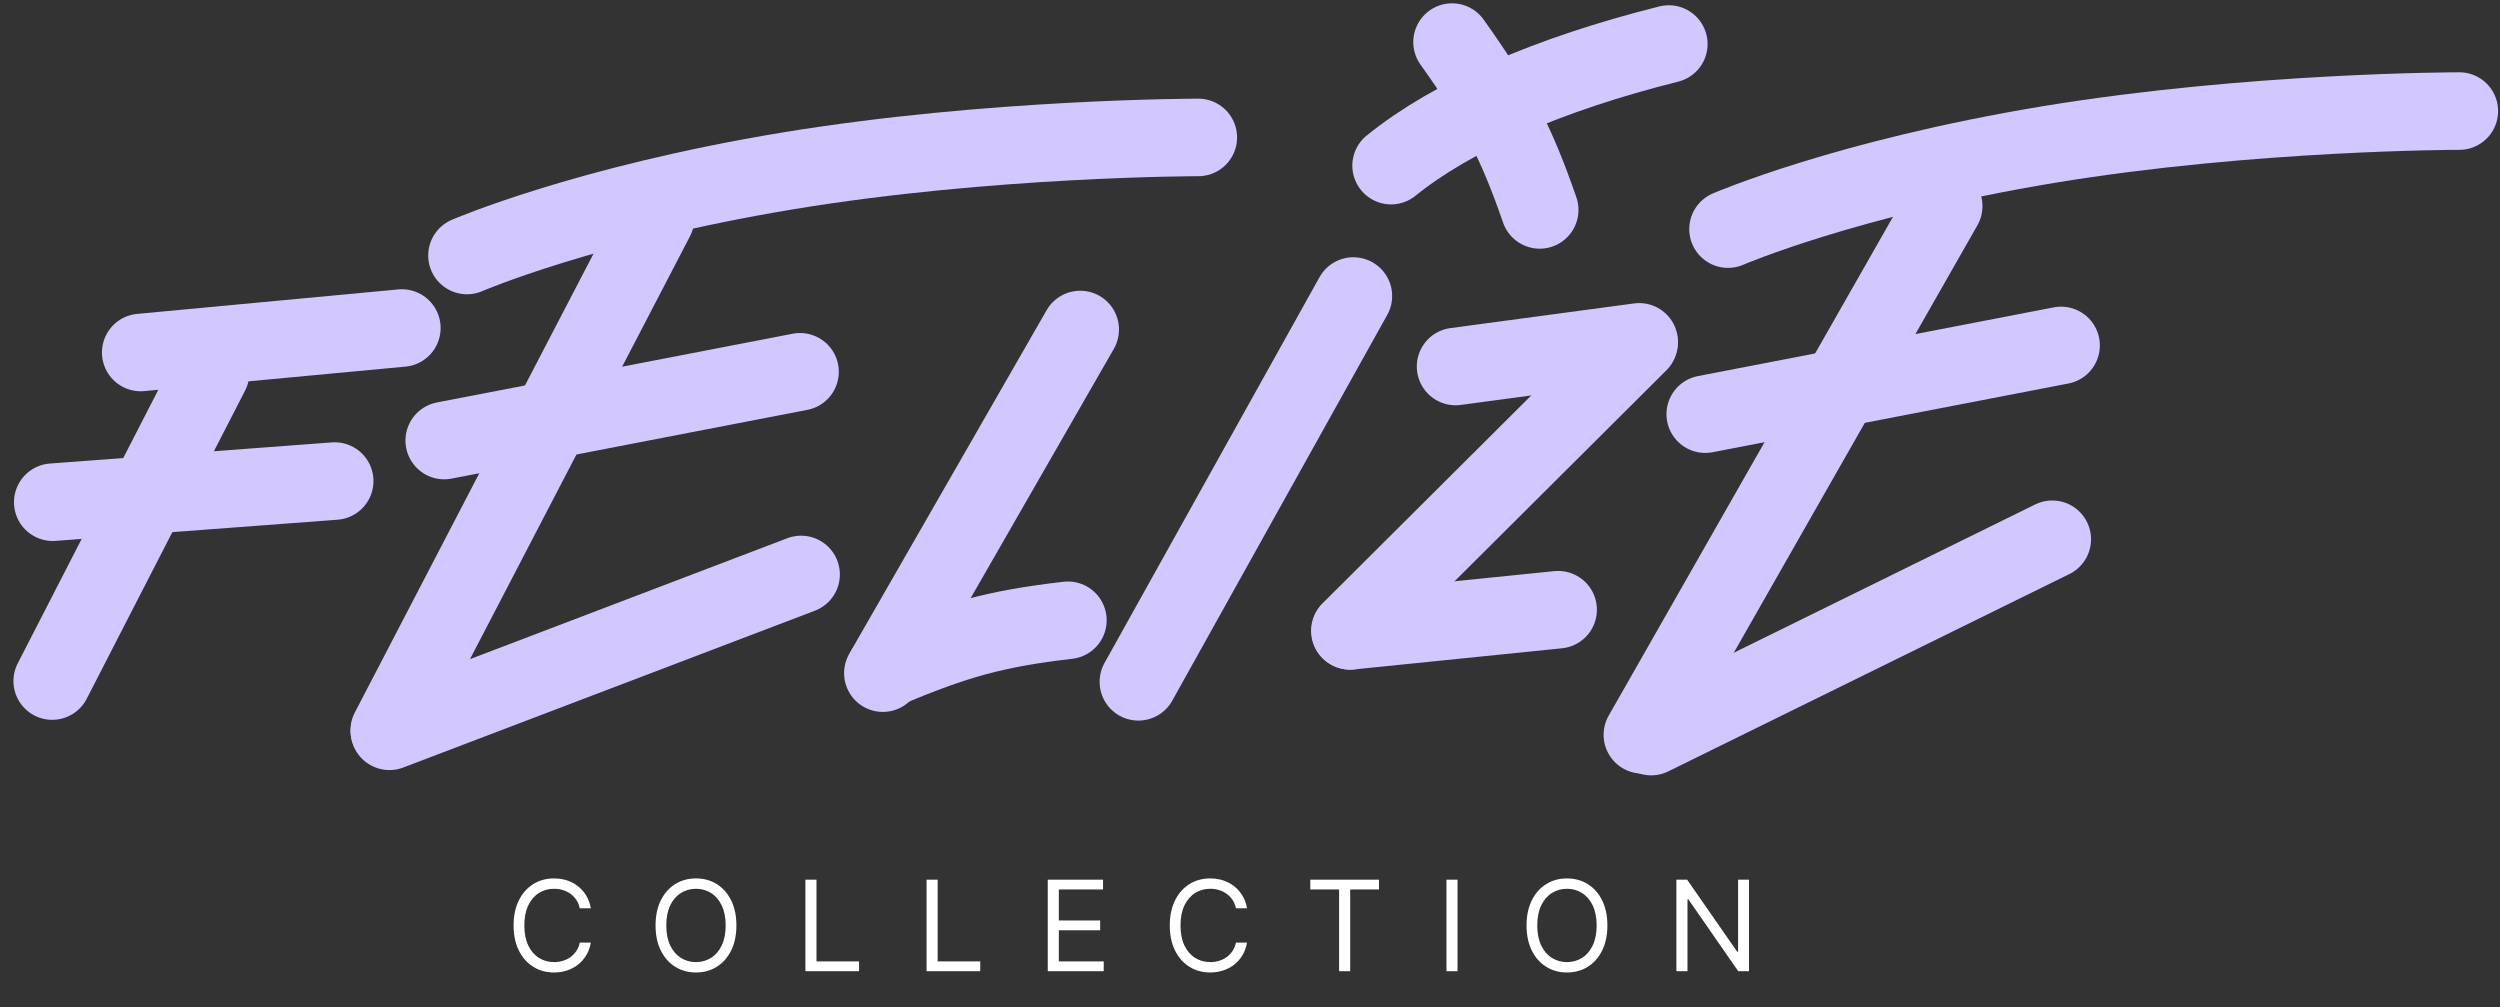 <svg width="139" height="56" viewBox="0 0 139 56" fill="none" xmlns="http://www.w3.org/2000/svg">
<rect x="0" y="0" width="139" height="56" fill="#333333" stroke="none"/>
<line x1="11.709" y1="20.733" x2="2.903" y2="37.867" stroke="#D3C7FF" stroke-width="4.311" stroke-linecap="round" stroke-linejoin="round"/>
<path d="M36.448 12.148L21.642 40.607" stroke="#D3C7FF" stroke-width="4.311" stroke-linecap="round" stroke-linejoin="round"/>
<path d="M108.07 11.462L91.316 40.856" stroke="#D3C7FF" stroke-width="4.311" stroke-linecap="round" stroke-linejoin="round"/>
<path d="M60.061 18.321L49.087 37.427" stroke="#D3C7FF" stroke-width="4.311" stroke-linecap="round" stroke-linejoin="round"/>
<path d="M75.248 16.459L63.294 37.909" stroke="#D3C7FF" stroke-width="4.311" stroke-linecap="round" stroke-linejoin="round"/>
<path d="M91.126 19.065L75.052 35.075" stroke="#D3C7FF" stroke-width="4.311" stroke-linecap="round" stroke-linejoin="round"/>
<line x1="7.824" y1="19.599" x2="22.343" y2="18.238" stroke="#D3C7FF" stroke-width="4.311" stroke-linecap="round" stroke-linejoin="round"/>
<path d="M21.653 40.66L44.541 31.94" stroke="#D3C7FF" stroke-width="4.311" stroke-linecap="round" stroke-linejoin="round"/>
<path d="M91.806 40.954L114.106 29.983" stroke="#D3C7FF" stroke-width="4.311" stroke-linecap="round" stroke-linejoin="round"/>
<path d="M25.964 14.206C25.964 14.206 32.529 11.364 43.796 9.503C55.064 7.641 66.626 7.641 66.626 7.641" stroke="#D3C7FF" stroke-width="4.311" stroke-linecap="round" stroke-linejoin="round"/>
<path d="M96.078 12.739C96.078 12.739 102.643 9.898 113.91 8.036C125.178 6.175 136.739 6.175 136.739 6.175" stroke="#D3C7FF" stroke-width="4.311" stroke-linecap="round" stroke-linejoin="round"/>
<path d="M2.933 27.923L18.609 26.747" stroke="#D3C7FF" stroke-width="4.311" stroke-linecap="round" stroke-linejoin="round"/>
<path d="M24.699 24.494L44.482 20.672" stroke="#D3C7FF" stroke-width="4.311" stroke-linecap="round" stroke-linejoin="round"/>
<path d="M94.812 23.027L114.596 19.206" stroke="#D3C7FF" stroke-width="4.311" stroke-linecap="round" stroke-linejoin="round"/>
<path d="M49.212 37.231C53.16 35.553 55.386 34.95 59.375 34.487" stroke="#D3C7FF" stroke-width="4.311" stroke-linecap="round" stroke-linejoin="round"/>
<path d="M80.734 2.34C83.225 5.833 84.294 7.876 85.608 11.671" stroke="#D3C7FF" stroke-width="4.311" stroke-linecap="round" stroke-linejoin="round"/>
<path d="M77.345 9.209C80.734 6.465 86.123 4.114 92.786 2.448" stroke="#D3C7FF" stroke-width="4.311" stroke-linecap="round" stroke-linejoin="round"/>
<path d="M75.078 35.075L86.632 33.9" stroke="#D3C7FF" stroke-width="4.311" stroke-linecap="round" stroke-linejoin="round"/>
<path d="M80.93 20.378L91.139 19.007" stroke="#D3C7FF" stroke-width="4.311" stroke-linecap="round" stroke-linejoin="round"/>
<path d="M32.852 50.5H32.235C32.199 50.323 32.135 50.167 32.044 50.033C31.954 49.898 31.845 49.786 31.716 49.695C31.588 49.602 31.447 49.532 31.291 49.486C31.135 49.439 30.973 49.416 30.803 49.416C30.495 49.416 30.216 49.494 29.966 49.65C29.717 49.806 29.519 50.035 29.372 50.338C29.226 50.642 29.153 51.014 29.153 51.455C29.153 51.895 29.226 52.267 29.372 52.571C29.519 52.874 29.717 53.103 29.966 53.259C30.216 53.415 30.495 53.493 30.803 53.493C30.973 53.493 31.135 53.47 31.291 53.423C31.447 53.377 31.588 53.308 31.716 53.217C31.845 53.124 31.954 53.011 32.044 52.876C32.135 52.74 32.199 52.585 32.235 52.409H32.852C32.805 52.669 32.721 52.902 32.598 53.108C32.476 53.313 32.323 53.488 32.141 53.632C31.959 53.775 31.754 53.883 31.527 53.958C31.302 54.032 31.06 54.07 30.803 54.07C30.369 54.07 29.983 53.964 29.645 53.751C29.307 53.539 29.041 53.238 28.847 52.847C28.653 52.456 28.556 51.992 28.556 51.455C28.556 50.918 28.653 50.454 28.847 50.062C29.041 49.671 29.307 49.37 29.645 49.158C29.983 48.946 30.369 48.84 30.803 48.84C31.06 48.84 31.302 48.877 31.527 48.951C31.754 49.026 31.959 49.135 32.141 49.279C32.323 49.422 32.476 49.596 32.598 49.801C32.721 50.005 32.805 50.238 32.852 50.5ZM40.944 51.455C40.944 51.992 40.846 52.456 40.653 52.847C40.459 53.238 40.193 53.539 39.855 53.751C39.517 53.964 39.13 54.07 38.696 54.07C38.262 54.07 37.876 53.964 37.538 53.751C37.2 53.539 36.934 53.238 36.74 52.847C36.546 52.456 36.449 51.992 36.449 51.455C36.449 50.918 36.546 50.454 36.74 50.062C36.934 49.671 37.2 49.37 37.538 49.158C37.876 48.946 38.262 48.84 38.696 48.84C39.13 48.84 39.517 48.946 39.855 49.158C40.193 49.37 40.459 49.671 40.653 50.062C40.846 50.454 40.944 50.918 40.944 51.455ZM40.347 51.455C40.347 51.014 40.273 50.642 40.126 50.338C39.98 50.035 39.782 49.806 39.532 49.65C39.283 49.494 39.005 49.416 38.696 49.416C38.388 49.416 38.109 49.494 37.859 49.65C37.61 49.806 37.412 50.035 37.264 50.338C37.119 50.642 37.046 51.014 37.046 51.455C37.046 51.895 37.119 52.267 37.264 52.571C37.412 52.874 37.61 53.103 37.859 53.259C38.109 53.415 38.388 53.493 38.696 53.493C39.005 53.493 39.283 53.415 39.532 53.259C39.782 53.103 39.98 52.874 40.126 52.571C40.273 52.267 40.347 51.895 40.347 51.455ZM44.78 54V48.909H45.397V53.453H47.763V54H44.78ZM51.518 54V48.909H52.134V53.453H54.501V54H51.518ZM58.255 54V48.909H61.328V49.456H58.871V51.176H61.168V51.723H58.871V53.453H61.367V54H58.255ZM69.335 50.5H68.719C68.682 50.323 68.618 50.167 68.527 50.033C68.438 49.898 68.329 49.786 68.199 49.695C68.072 49.602 67.93 49.532 67.774 49.486C67.618 49.439 67.456 49.416 67.287 49.416C66.979 49.416 66.7 49.494 66.449 49.65C66.201 49.806 66.003 50.035 65.855 50.338C65.709 50.642 65.636 51.014 65.636 51.455C65.636 51.895 65.709 52.267 65.855 52.571C66.003 52.874 66.201 53.103 66.449 53.259C66.7 53.415 66.979 53.493 67.287 53.493C67.456 53.493 67.618 53.47 67.774 53.423C67.93 53.377 68.072 53.308 68.199 53.217C68.329 53.124 68.438 53.011 68.527 52.876C68.618 52.74 68.682 52.585 68.719 52.409H69.335C69.289 52.669 69.204 52.902 69.082 53.108C68.959 53.313 68.807 53.488 68.624 53.632C68.442 53.775 68.237 53.883 68.01 53.958C67.785 54.032 67.544 54.07 67.287 54.07C66.853 54.07 66.467 53.964 66.129 53.751C65.79 53.539 65.525 53.238 65.331 52.847C65.137 52.456 65.04 51.992 65.04 51.455C65.04 50.918 65.137 50.454 65.331 50.062C65.525 49.671 65.79 49.37 66.129 49.158C66.467 48.946 66.853 48.84 67.287 48.84C67.544 48.84 67.785 48.877 68.01 48.951C68.237 49.026 68.442 49.135 68.624 49.279C68.807 49.422 68.959 49.596 69.082 49.801C69.204 50.005 69.289 50.238 69.335 50.5ZM72.853 49.456V48.909H76.671V49.456H75.07V54H74.454V49.456H72.853ZM81.039 48.909V54H80.423V48.909H81.039ZM89.371 51.455C89.371 51.992 89.274 52.456 89.08 52.847C88.886 53.238 88.62 53.539 88.282 53.751C87.944 53.964 87.558 54.07 87.124 54.07C86.689 54.07 86.303 53.964 85.965 53.751C85.627 53.539 85.361 53.238 85.167 52.847C84.973 52.456 84.876 51.992 84.876 51.455C84.876 50.918 84.973 50.454 85.167 50.062C85.361 49.671 85.627 49.37 85.965 49.158C86.303 48.946 86.689 48.84 87.124 48.84C87.558 48.84 87.944 48.946 88.282 49.158C88.62 49.37 88.886 49.671 89.08 50.062C89.274 50.454 89.371 50.918 89.371 51.455ZM88.774 51.455C88.774 51.014 88.7 50.642 88.553 50.338C88.407 50.035 88.209 49.806 87.959 49.65C87.71 49.494 87.432 49.416 87.124 49.416C86.815 49.416 86.536 49.494 86.286 49.65C86.037 49.806 85.839 50.035 85.692 50.338C85.546 50.642 85.473 51.014 85.473 51.455C85.473 51.895 85.546 52.267 85.692 52.571C85.839 52.874 86.037 53.103 86.286 53.259C86.536 53.415 86.815 53.493 87.124 53.493C87.432 53.493 87.71 53.415 87.959 53.259C88.209 53.103 88.407 52.874 88.553 52.571C88.7 52.267 88.774 51.895 88.774 51.455ZM97.244 48.909V54H96.647L93.873 50.003H93.824V54H93.207V48.909H93.804L96.588 52.916H96.638V48.909H97.244Z" fill="white"/>
</svg>
